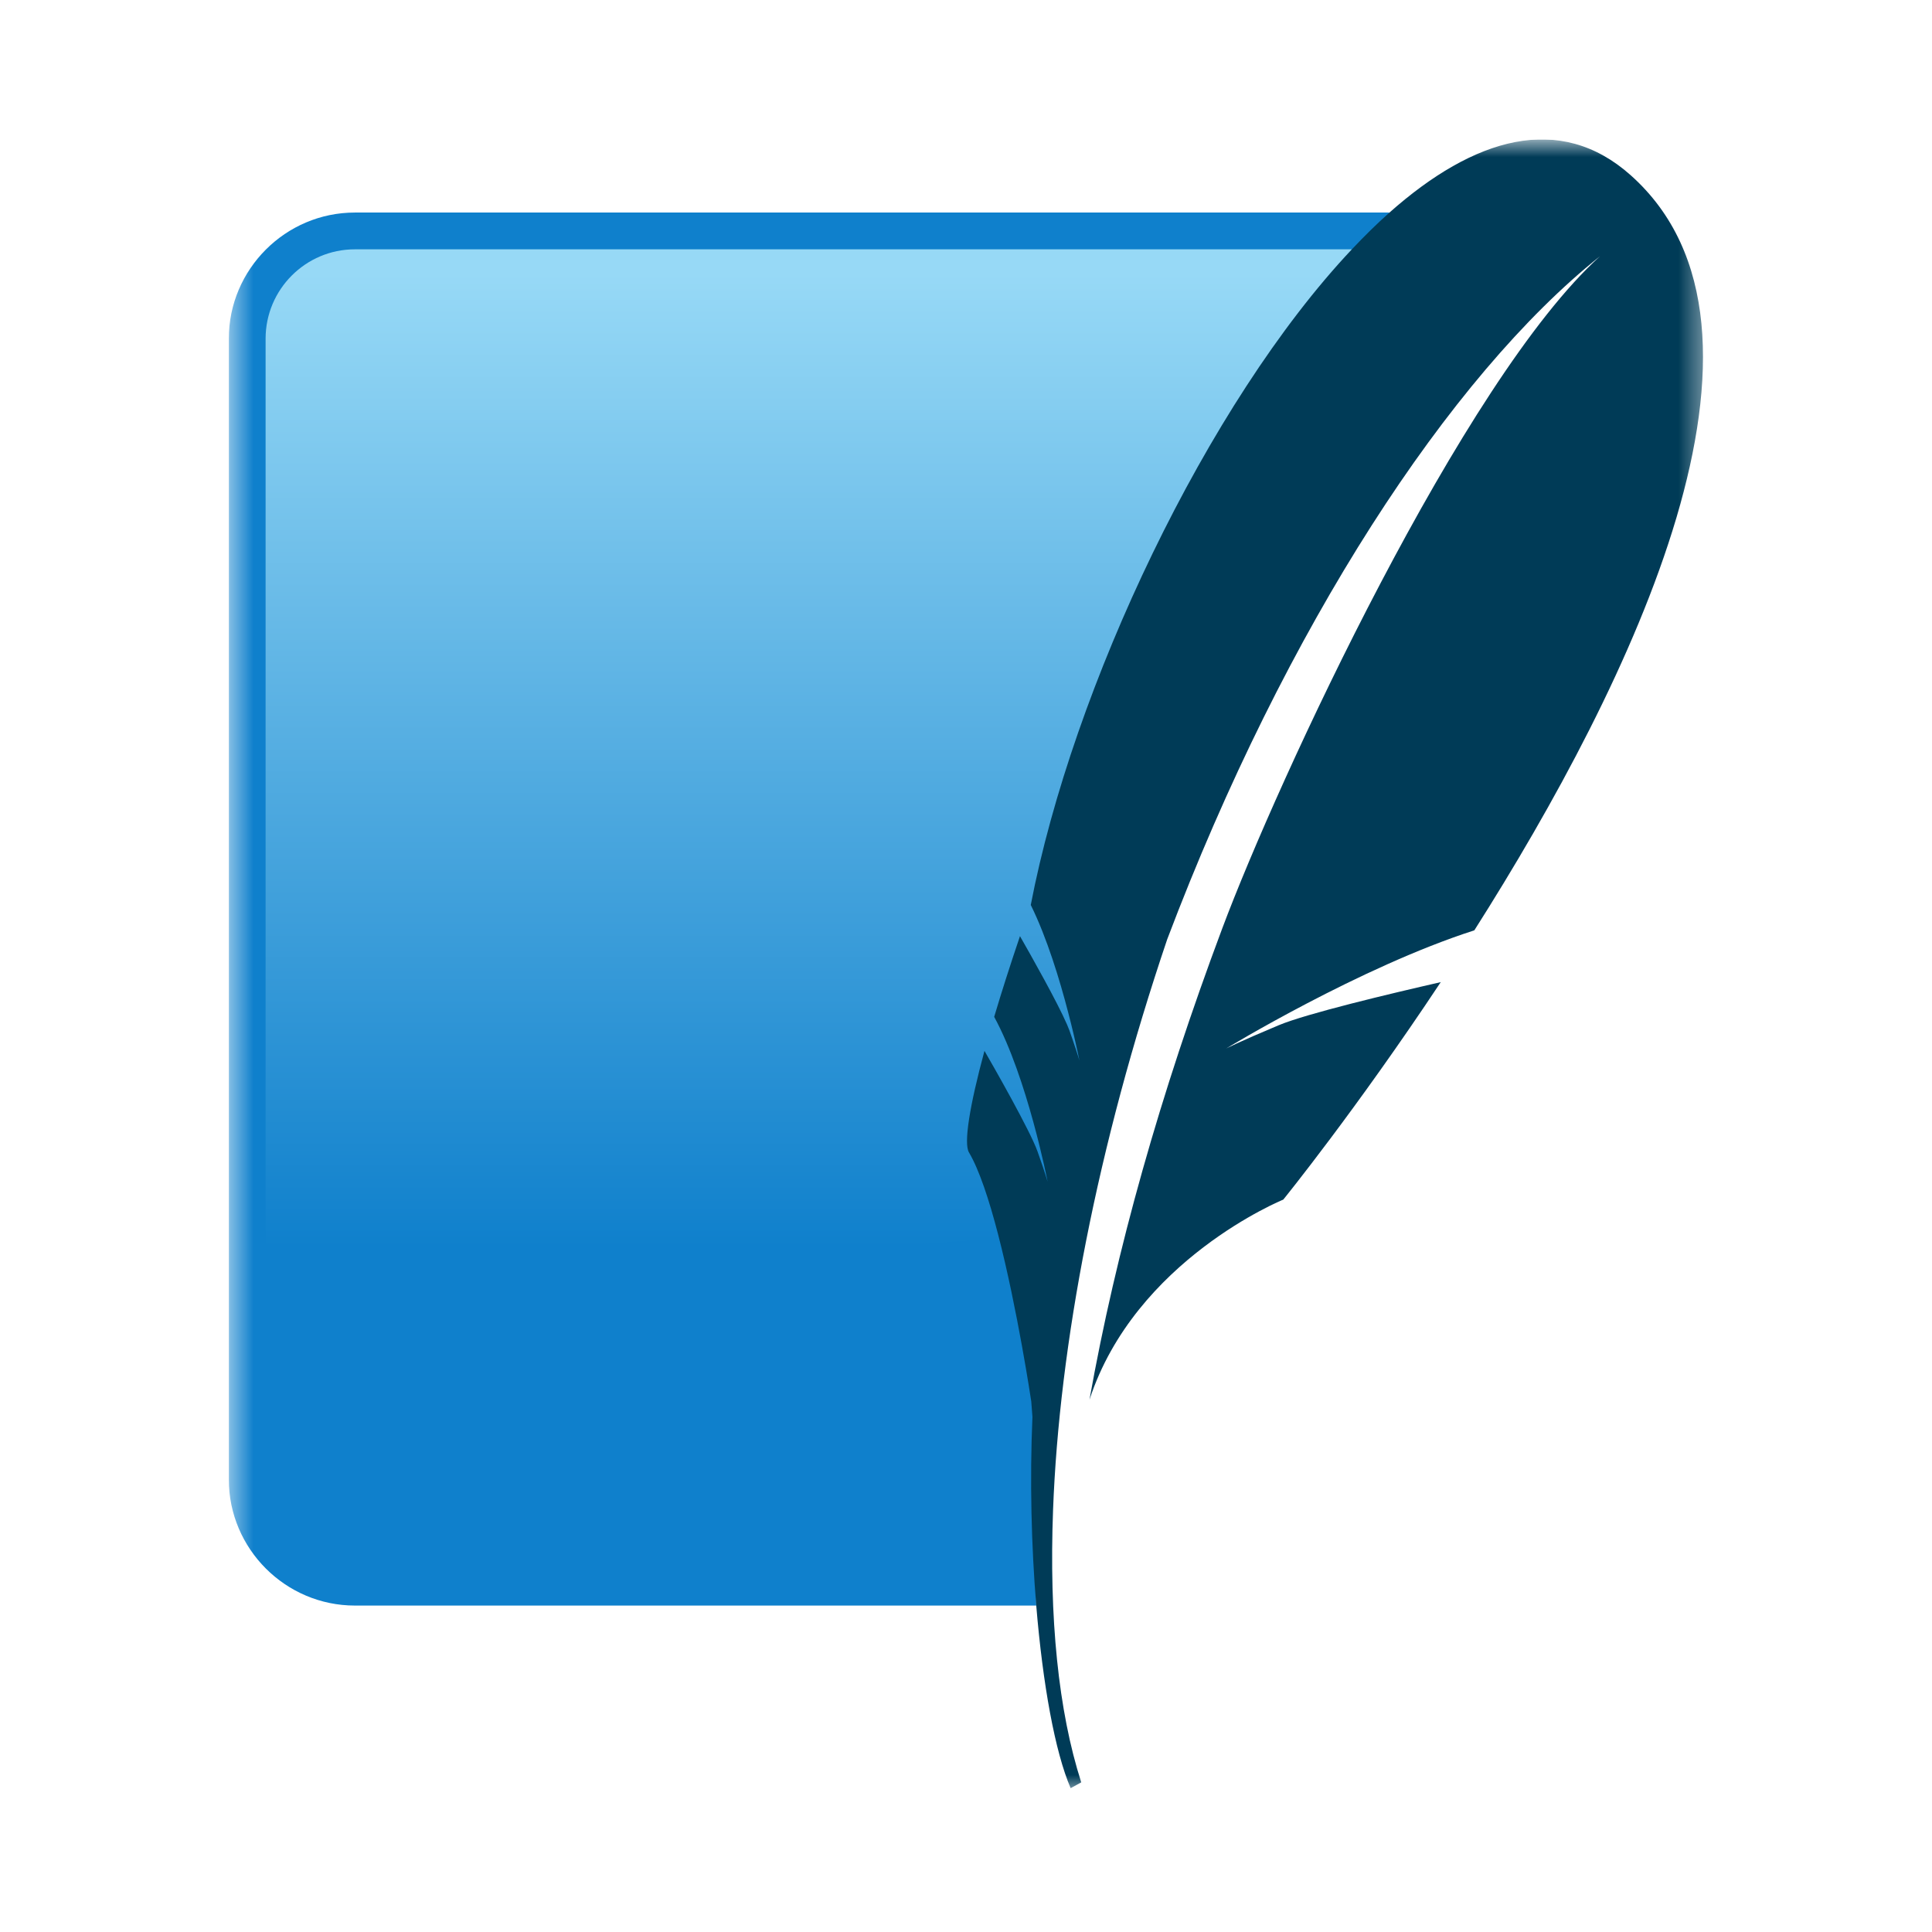 <svg width="80" height="80" viewBox="0 0 80 80" fill="none" xmlns="http://www.w3.org/2000/svg">
<g clip-path="url(#clip0_5049_4629)">
<mask id="mask0_5049_4629" style="mask-type:luminance" maskUnits="userSpaceOnUse" x="9" y="5" width="62" height="70">
<path d="M70.606 5.773H9.475V74.223H70.606V5.773Z" fill="white"/>
</mask>
<g mask="url(#mask0_5049_4629)">
<path d="M57.533 8.801H14.695C11.824 8.801 9.475 11.15 9.475 14.021V61.263C9.475 64.134 11.824 66.483 14.695 66.483H42.909C42.589 52.445 47.383 25.201 57.533 8.801Z" fill="#0F80CC"/>
<path d="M55.977 10.324H14.695C12.657 10.324 10.998 11.983 10.998 14.022V57.817C20.347 54.229 34.379 51.133 44.082 51.273C46.032 41.078 51.762 21.099 55.977 10.324Z" fill="url(#paint0_linear_5049_4629)"/>
<path d="M67.525 7.257C64.591 4.64 61.039 5.691 57.533 8.803C57.012 9.265 56.493 9.778 55.977 10.325C49.979 16.688 44.412 28.473 42.682 37.473C43.356 38.839 43.883 40.583 44.229 41.915C44.318 42.256 44.398 42.577 44.462 42.85C44.614 43.496 44.696 43.914 44.696 43.914C44.696 43.914 44.642 43.711 44.422 43.071C44.38 42.949 44.333 42.814 44.278 42.657C44.254 42.592 44.221 42.513 44.185 42.428C43.794 41.519 42.712 39.599 42.235 38.764C41.828 39.965 41.468 41.089 41.167 42.106C42.541 44.622 43.38 48.933 43.38 48.933C43.38 48.933 43.307 48.654 42.961 47.678C42.655 46.816 41.127 44.139 40.765 43.514C40.146 45.799 39.9 47.342 40.122 47.718C40.552 48.446 40.962 49.701 41.323 51.09C42.136 54.219 42.702 58.029 42.702 58.029C42.702 58.029 42.72 58.281 42.751 58.67C42.638 61.298 42.706 64.022 42.909 66.485C43.179 69.745 43.686 72.545 44.333 74.044L44.772 73.804C43.822 70.852 43.437 66.982 43.605 62.519C43.861 55.698 45.431 47.471 48.331 38.897C53.231 25.954 60.03 15.569 66.253 10.61C60.581 15.732 52.905 32.311 50.608 38.451C48.035 45.326 46.212 51.778 45.113 57.959C47.009 52.164 53.138 49.673 53.138 49.673C53.138 49.673 56.145 45.965 59.658 40.668C57.554 41.148 54.098 41.97 52.94 42.456C51.233 43.172 50.773 43.417 50.773 43.417C50.773 43.417 56.304 40.048 61.049 38.523C67.575 28.245 74.684 13.644 67.525 7.257Z" fill="#003B57"/>
</g>
</g>
<defs>
<linearGradient id="paint0_linear_5049_4629" x1="36.933" y1="11.296" x2="36.933" y2="55.176" gradientUnits="userSpaceOnUse">
<stop stop-color="#97D9F6"/>
<stop offset="0.92" stop-color="#0F80CC"/>
<stop offset="1" stop-color="#0F80CC"/>
</linearGradient>
<clipPath id="clip0_5049_4629">
<rect width="61.32" height="68.45" fill="white" transform="translate(9.475 5.775)"/>
</clipPath>
</defs>
</svg>
